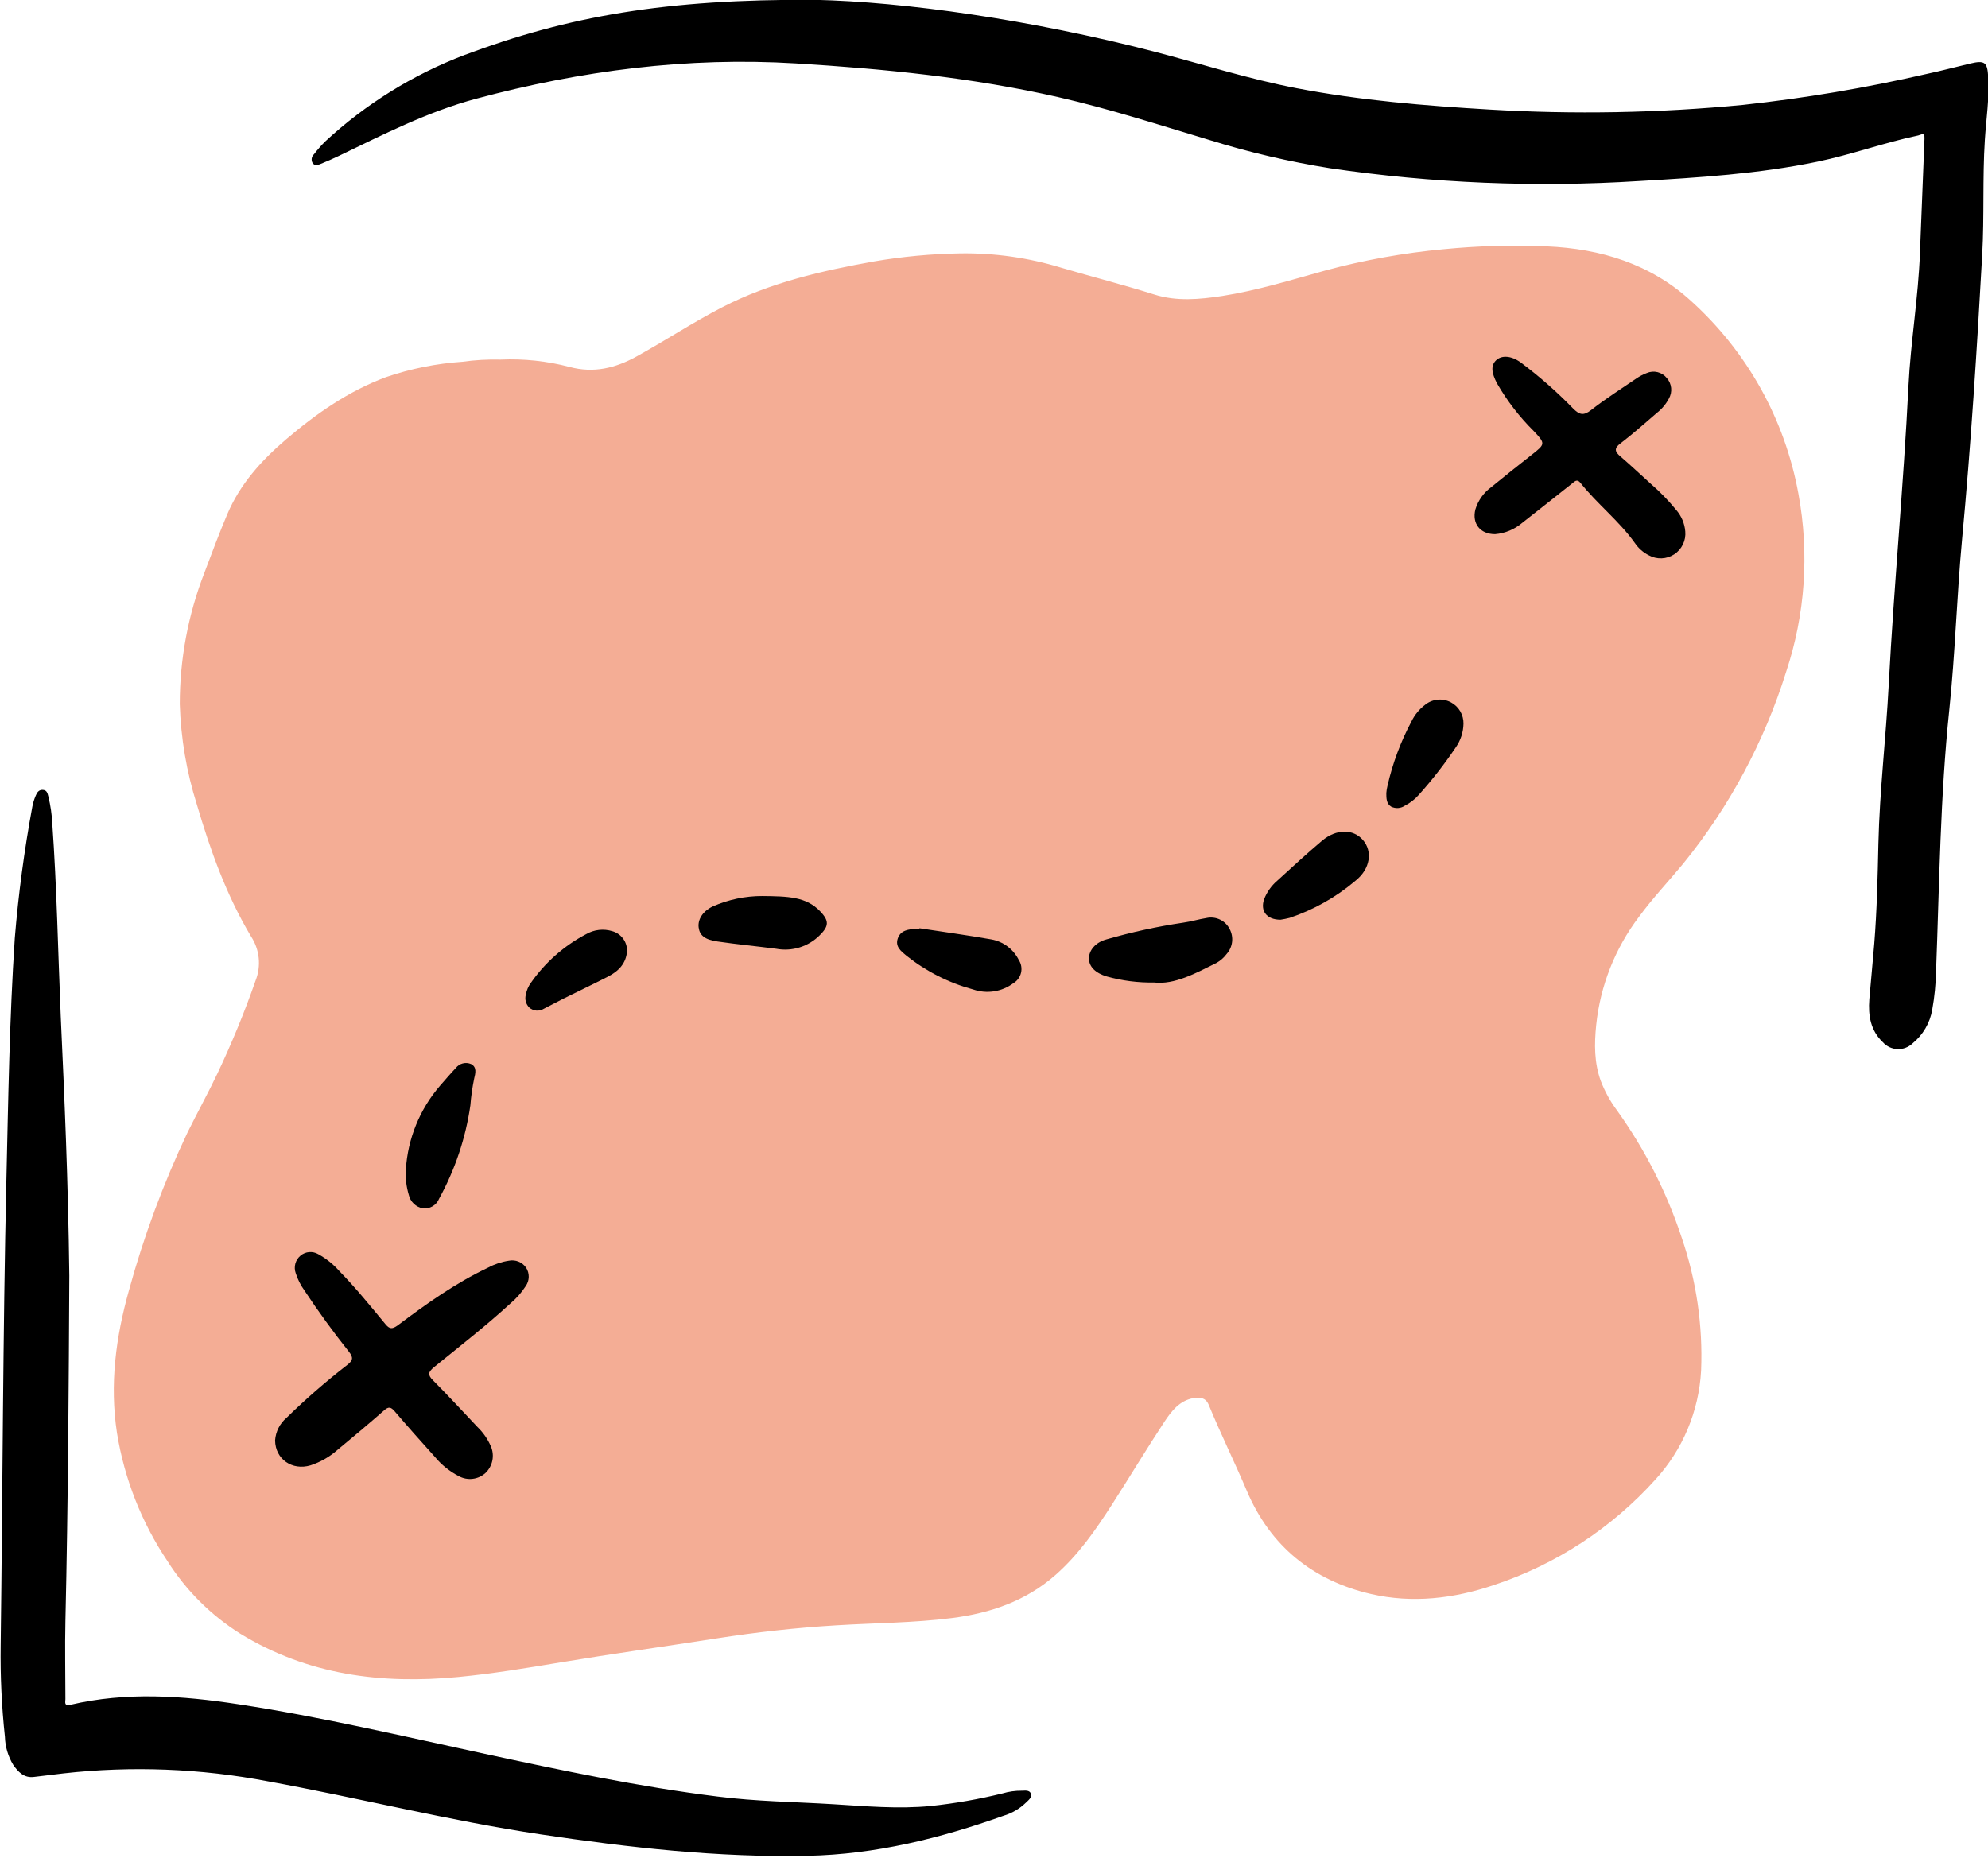 <?xml version="1.0" encoding="utf-8"?>
<svg xmlns="http://www.w3.org/2000/svg" width="520" height="486" viewBox="0 0 520 486" fill="none">
<g clip-path="url(#clip0_4663_29408)">
<path d="M130.919 94.082C137.005 93.805 143.098 94.453 148.989 96.005C155.326 97.709 160.993 96.289 166.465 93.282C174.041 89.113 181.256 84.325 188.936 80.375C201.456 73.922 214.969 70.837 228.689 68.385C236.12 67.115 243.636 66.416 251.173 66.294C260.13 66.161 269.053 67.428 277.619 70.05C285.699 72.424 293.869 74.515 301.91 77.045C307.77 78.904 313.759 78.336 319.709 77.432C328.86 76 337.701 73.251 346.607 70.785C356.753 68.043 367.117 66.177 377.583 65.21C386.559 64.322 395.586 64.072 404.597 64.461C418.692 65.081 431.702 69.017 442.363 78.775C457.021 92.022 466.883 109.749 470.41 129.189C473.294 144.738 472.189 160.765 467.196 175.77C461.493 194.027 452.374 211.034 440.324 225.888C436.452 230.586 432.321 234.922 428.707 239.853C422.46 248.087 418.589 257.877 417.517 268.158C417.014 273.153 416.975 278.019 418.717 282.807C419.78 285.572 421.218 288.177 422.99 290.551C430.276 300.733 435.977 311.96 439.898 323.851C443.717 335.007 445.433 346.775 444.957 358.558C444.39 369.168 440.162 379.253 432.993 387.095C421.544 399.808 406.979 409.319 390.735 414.69C380.307 418.239 369.426 419.53 358.597 417.026C343.406 413.515 332.28 404.519 326.136 390.05C322.935 382.5 319.296 375.143 316.172 367.554C315.372 365.618 313.849 365.476 312.132 365.785C308.518 366.444 306.415 369.18 304.608 371.916C299.884 379.08 295.482 386.436 290.849 393.651C286.577 400.298 282.085 406.778 276.058 412.07C268.313 418.884 259.033 422.034 249.043 423.312C239.053 424.589 228.857 424.602 218.764 425.222C208.309 425.841 197.88 427.016 187.516 428.629C173.861 430.759 160.179 432.669 146.55 434.928C137.734 436.399 128.919 437.858 120.013 438.722C99.801 440.684 80.441 438.206 62.797 427.377C55.138 422.551 48.652 416.079 43.811 408.43C37.038 398.327 32.53 386.88 30.594 374.872C28.658 362.184 30.284 349.858 33.718 337.635C37.603 323.447 42.725 309.627 49.025 296.333C51.606 291.08 54.433 286.008 56.937 280.716C60.671 272.83 63.984 264.752 66.862 256.516C67.601 254.639 67.877 252.612 67.668 250.606C67.459 248.6 66.771 246.674 65.662 244.99C59.209 234.2 55.001 222.416 51.465 210.386C48.792 201.915 47.298 193.116 47.025 184.237C47.016 172.461 49.205 160.787 53.478 149.814C55.414 144.652 57.35 139.489 59.454 134.52C62.784 126.659 68.36 120.477 74.774 114.991C82.686 108.241 91.127 102.33 100.975 98.664C107.419 96.461 114.123 95.111 120.917 94.65C124.229 94.183 127.575 93.993 130.919 94.082Z" fill="#F4AD95"/>
<path d="M213.098 -0.046C236.627 0.483 269.488 5.117 301.833 13.481C314.275 16.72 326.537 20.657 339.198 23.083C355.874 26.284 372.756 27.665 389.651 28.659C411.729 29.966 433.875 29.56 455.89 27.446C472.061 25.693 488.115 22.986 503.968 19.34C507.84 18.514 511.57 17.52 515.378 16.617C519.185 15.713 519.83 16.307 520.05 20.076C520.398 25.639 519.521 31.137 519.172 36.661C518.54 46.626 519.043 56.628 518.488 66.592C517.107 91.464 515.532 116.336 513.209 141.143C511.828 156.011 511.428 170.958 509.866 185.813C507.491 208.491 507.285 231.272 506.42 254.026C506.35 257.425 506.013 260.813 505.413 264.158C504.822 267.631 502.987 270.769 500.251 272.987C499.727 273.485 499.109 273.874 498.433 274.129C497.756 274.384 497.035 274.501 496.313 274.472C495.591 274.443 494.881 274.269 494.228 273.961C493.574 273.653 492.988 273.216 492.507 272.677C489.267 269.605 488.634 265.681 488.957 261.461C489.37 256.608 489.848 251.742 490.248 246.889C490.945 238.19 491.138 229.452 491.332 220.74C491.655 206.826 493.307 193.016 494.03 179.141C495.398 153.069 497.902 127.074 499.192 101.015C499.773 89.399 501.774 77.783 502.2 66.166C502.578 56.202 502.974 46.234 503.387 36.261C503.477 34.454 502.535 35.267 501.748 35.435C492.842 37.307 484.285 40.456 475.366 42.302C459.968 45.503 444.312 46.458 428.669 47.374C401.71 49.072 374.648 47.948 347.923 44.018C337.259 42.316 326.73 39.854 316.418 36.648C303.317 32.712 290.281 28.491 276.961 25.445C254.336 20.282 231.31 18.011 208.18 16.591C179.785 14.849 151.945 18.476 124.57 25.82C111.947 29.201 100.317 35.151 88.598 40.804C87.075 41.54 85.513 42.211 83.939 42.857C83.19 43.166 82.325 43.515 81.744 42.611C81.544 42.25 81.473 41.831 81.541 41.423C81.609 41.016 81.812 40.643 82.119 40.366C83.015 39.191 83.989 38.078 85.036 37.036C95.637 27.205 108.035 19.509 121.549 14.371C148.68 4.2 174.274 -0.252 213.098 -0.046Z" fill="black"/>
<path d="M18.13 333.765C17.988 361.153 17.833 392.659 17.11 424.113C16.955 430.915 17.11 437.717 17.11 444.519C17.11 445.267 16.684 446.416 18.401 446.016C33.011 442.583 47.7 443.628 62.284 445.861C84.007 449.165 105.393 454.225 126.819 458.845C146.979 463.182 167.166 467.467 187.675 470.01C197.729 471.301 207.874 471.404 217.98 472.023C226.46 472.54 234.953 473.314 243.459 472.488C249.781 471.818 256.051 470.718 262.225 469.197C263.854 468.71 265.546 468.471 267.246 468.487C268.111 468.487 269.234 468.255 269.647 469.223C270.06 470.191 269.04 470.939 268.356 471.61C266.706 473.214 264.69 474.392 262.483 475.044C245.898 480.955 229.029 485.15 211.256 485.524C187.778 486.002 164.623 483.381 141.481 479.922C117.461 476.334 93.932 470.384 70.067 466.035C52.461 462.667 34.448 461.966 16.633 463.957L8.889 464.886C6.307 465.221 4.771 463.595 3.468 461.737C2.111 459.512 1.359 456.971 1.286 454.367C0.433 446.424 0.062 438.438 0.176 430.45C0.706 389.858 0.744 349.266 1.674 308.674C2.164 287.61 2.474 266.533 3.868 245.43C4.822 233.864 6.36 222.353 8.476 210.943C8.663 209.999 8.949 209.078 9.327 208.193C9.663 207.354 10.153 206.567 11.251 206.657C12.348 206.748 12.451 207.677 12.657 208.426C13.222 210.724 13.564 213.071 13.677 215.434C14.864 232.213 15.174 248.992 15.884 265.771C16.852 287.08 17.82 308.351 18.13 333.765Z" fill="black"/>
<path d="M71.953 376.836C72.032 375.704 72.337 374.599 72.849 373.586C73.361 372.573 74.07 371.673 74.935 370.938C79.959 366.023 85.264 361.403 90.823 357.102C92.359 355.914 92.462 355.14 91.249 353.617C87.144 348.454 83.272 343.123 79.633 337.625C78.634 336.242 77.862 334.708 77.348 333.082C77.058 332.275 77.027 331.398 77.258 330.572C77.49 329.746 77.972 329.013 78.639 328.474C79.276 327.951 80.058 327.636 80.879 327.571C81.701 327.506 82.523 327.695 83.234 328.113C85.311 329.257 87.175 330.75 88.745 332.527C93.043 336.928 96.902 341.691 100.813 346.428C101.936 347.796 102.633 347.718 103.988 346.776C111.5 341.136 119.141 335.676 127.685 331.636C129.378 330.725 131.217 330.113 133.119 329.829C133.96 329.661 134.833 329.743 135.628 330.064C136.424 330.385 137.108 330.931 137.598 331.636C138.07 332.356 138.314 333.201 138.301 334.062C138.287 334.922 138.015 335.759 137.52 336.463C136.396 338.208 135.012 339.771 133.416 341.097C127.04 346.944 120.199 352.261 113.488 357.708C111.952 358.999 111.861 359.709 113.255 361.116C117.218 365.104 120.999 369.208 124.871 373.313C126.372 374.752 127.57 376.476 128.395 378.385C128.901 379.547 129.04 380.836 128.793 382.08C128.546 383.323 127.925 384.461 127.014 385.342C126.079 386.2 124.898 386.743 123.639 386.893C122.379 387.044 121.103 386.794 119.993 386.181C117.619 384.956 115.517 383.266 113.81 381.212C110.248 377.249 106.698 373.287 103.239 369.234C102.246 368.072 101.639 367.943 100.452 369.002C96.45 372.512 92.372 375.933 88.267 379.327C86.209 381.151 83.797 382.53 81.182 383.38C76.445 384.774 72.018 381.792 71.953 376.836Z" fill="black"/>
<path d="M391.072 139.75C387.135 139.75 385.006 136.949 385.909 133.296C386.619 130.939 388.084 128.88 390.078 127.436C393.563 124.571 397.1 121.783 400.636 118.995C404.172 116.207 404.327 116.104 401.191 112.787C397.459 109.094 394.238 104.918 391.614 100.371C390.052 97.454 389.962 95.569 391.343 94.253C392.724 92.936 395.215 92.962 397.797 94.846C402.666 98.491 407.24 102.513 411.478 106.876C413.117 108.528 414.188 108.837 416.176 107.289C419.958 104.333 424.023 101.739 427.999 99.041C428.845 98.456 429.76 97.975 430.722 97.609C431.618 97.217 432.618 97.132 433.567 97.365C434.516 97.598 435.363 98.137 435.975 98.899C436.62 99.625 437.02 100.535 437.12 101.501C437.219 102.467 437.013 103.439 436.53 104.281C435.765 105.724 434.705 106.991 433.42 107.999C430.283 110.696 427.186 113.458 423.907 115.975C422.139 117.266 422.345 118.169 423.907 119.46C426.592 121.77 429.173 124.21 431.806 126.584C434.21 128.665 436.429 130.95 438.44 133.412C439.811 134.982 440.644 136.95 440.815 139.027C440.923 140.194 440.711 141.368 440.202 142.424C439.692 143.48 438.905 144.377 437.925 145.019C436.944 145.661 435.808 146.024 434.636 146.069C433.465 146.114 432.304 145.839 431.277 145.274C429.816 144.537 428.568 143.44 427.65 142.086C423.507 136.265 417.802 131.876 413.388 126.313C412.497 125.203 411.891 125.952 411.207 126.494C406.857 129.927 402.533 133.386 398.132 136.82C396.141 138.508 393.673 139.532 391.072 139.75Z" fill="black"/>
<path d="M301.874 257.046C297.702 257.114 293.543 256.584 289.522 255.471C286.489 254.568 284.875 252.89 284.837 250.812C284.798 248.734 286.437 246.578 289.406 245.765C295.995 243.862 302.705 242.4 309.489 241.39C311.528 241.106 313.516 240.499 315.542 240.176C316.746 239.906 318.006 240.049 319.119 240.583C320.231 241.117 321.131 242.011 321.673 243.119C322.206 244.151 322.413 245.32 322.268 246.472C322.123 247.624 321.632 248.705 320.86 249.573C320.151 250.528 319.25 251.324 318.214 251.909C312.703 254.645 307.23 257.652 301.874 257.046Z" fill="black"/>
<path d="M106.156 306.002C106.653 297.908 109.79 290.201 115.087 284.061C116.455 282.512 117.785 280.924 119.217 279.427C119.672 278.828 120.316 278.399 121.043 278.21C121.771 278.02 122.542 278.081 123.231 278.382C124.78 279.182 124.367 280.795 124.032 282.163C123.552 284.476 123.221 286.817 123.038 289.172C121.801 297.742 119.029 306.018 114.855 313.605C114.521 314.443 113.917 315.145 113.138 315.601C112.36 316.057 111.451 316.24 110.557 316.121C109.678 315.954 108.867 315.533 108.223 314.912C107.579 314.291 107.13 313.496 106.93 312.624C106.283 310.48 106.021 308.238 106.156 306.002Z" fill="black"/>
<path d="M199.445 234.42C206.118 234.498 210.842 234.575 214.521 238.408C216.908 240.899 216.844 242.28 214.417 244.681C212.95 246.151 211.147 247.242 209.163 247.858C207.179 248.474 205.076 248.598 203.033 248.218C197.871 247.546 192.708 247.056 187.636 246.307C184.318 245.83 183.002 244.681 182.744 242.642C182.486 240.602 183.751 238.421 186.435 237.143C190.533 235.334 194.966 234.406 199.445 234.42Z" fill="black"/>
<path d="M240.506 242.848C246.766 243.803 253.051 244.668 259.298 245.765C260.835 246.039 262.286 246.67 263.535 247.607C264.784 248.544 265.795 249.761 266.488 251.16C266.803 251.644 267.018 252.187 267.119 252.756C267.22 253.325 267.206 253.909 267.077 254.473C266.948 255.036 266.708 255.568 266.369 256.037C266.03 256.505 265.601 256.901 265.106 257.2C263.623 258.316 261.889 259.053 260.055 259.345C258.222 259.638 256.345 259.477 254.587 258.878C248.23 257.161 242.292 254.161 237.137 250.063C235.692 248.862 234.078 247.662 234.84 245.494C235.601 243.325 237.653 243.132 239.602 242.99C239.899 242.99 240.196 242.99 240.48 242.99L240.506 242.848Z" fill="black"/>
<path d="M334.942 240.617C331.276 240.617 329.598 238.281 330.656 235.247C331.378 233.379 332.554 231.721 334.077 230.42C337.949 226.884 341.821 223.321 345.783 219.966C349.565 216.79 353.966 216.829 356.509 219.772C359.052 222.715 358.484 227.297 354.534 230.433C349.46 234.735 343.612 238.029 337.304 240.139C336.525 240.338 335.736 240.498 334.942 240.617Z" fill="black"/>
<path d="M382.804 189.337C382.764 191.547 382.068 193.695 380.803 195.507C377.876 199.86 374.65 204.004 371.149 207.91C370.123 209.084 368.883 210.052 367.496 210.763C366.977 211.124 366.371 211.341 365.74 211.391C365.11 211.441 364.477 211.322 363.908 211.047C362.617 210.259 362.617 208.827 362.617 207.484C362.666 206.822 362.774 206.166 362.94 205.523C364.272 199.676 366.377 194.034 369.2 188.744C370.042 186.991 371.301 185.471 372.865 184.317C373.807 183.582 374.943 183.14 376.133 183.043C377.324 182.947 378.516 183.201 379.564 183.775C380.562 184.316 381.392 185.121 381.963 186.102C382.534 187.083 382.825 188.202 382.804 189.337Z" fill="black"/>
<path d="M164.018 248.748C163.811 252.078 161.759 254.104 159.01 255.511C155.203 257.473 151.331 259.293 147.51 261.203C145.729 262.08 143.986 263.061 142.205 263.939C141.632 264.291 140.96 264.451 140.29 264.395C139.619 264.34 138.983 264.071 138.475 263.629C138.02 263.192 137.694 262.638 137.533 262.028C137.371 261.418 137.38 260.775 137.559 260.17C137.752 259.078 138.193 258.044 138.85 257.15C142.58 251.805 147.537 247.432 153.305 244.398C154.331 243.801 155.47 243.422 156.65 243.287C157.829 243.151 159.024 243.261 160.159 243.611C161.277 243.925 162.26 244.598 162.957 245.526C163.655 246.455 164.027 247.587 164.018 248.748Z" fill="black"/>
</g>
<defs>
<clipPath id="clip0_4663_29408">
<rect width="520" height="485.469" fill="white"/>
</clipPath>
</defs>
</svg>